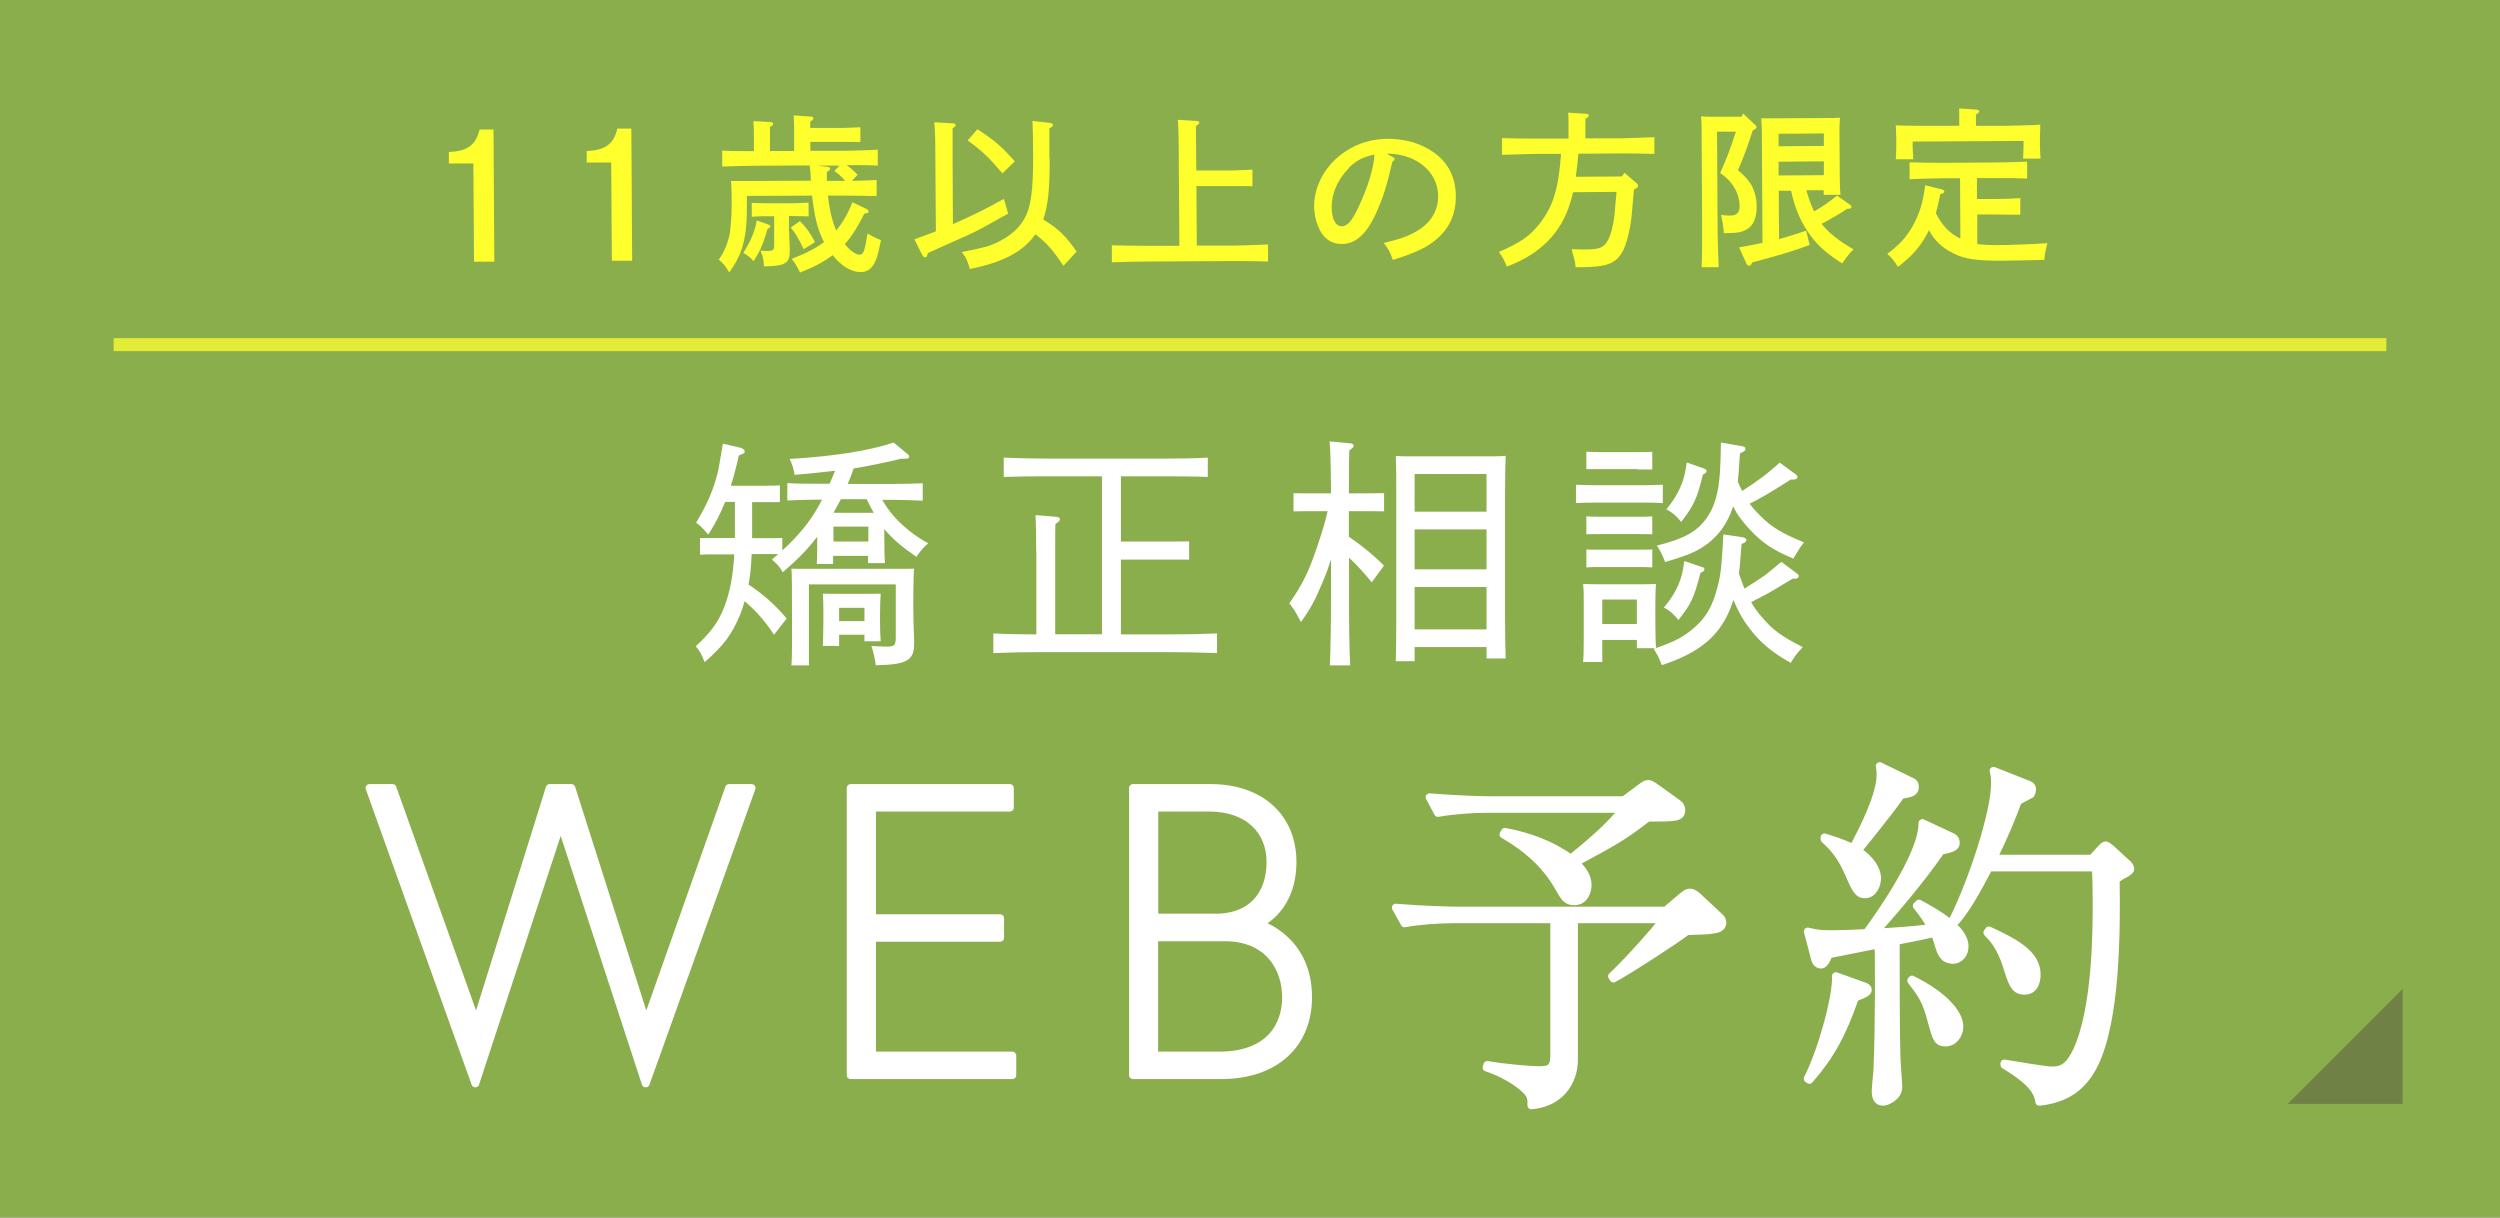 <?xml version="1.0" encoding="UTF-8"?><svg id="_イヤー_2" xmlns="http://www.w3.org/2000/svg" viewBox="0 0 154 75"><rect x="0" y="0" width="154" height="75" fill="#808080" stroke="none"/><defs><style>.cls-1{fill:#fff;}.cls-2{fill:#ffff2e;}.cls-3{stroke:#fff;stroke-linecap:round;stroke-linejoin:round;stroke-width:.48px;}.cls-3,.cls-4{fill:none;}.cls-4{opacity:.75;stroke:#ffff2e;stroke-miterlimit:10;stroke-width:.8px;}.cls-5{fill:#8cb643;opacity:.85;}.cls-6{fill:#4f4a3a;opacity:.45;}</style></defs><g id="contents"><g><rect class="cls-5" width="154" height="75"/><g><path class="cls-1" d="M51.34,34.74h-1.03c.03-.34,.03-.85,.03-1.68-.58,.77-1.16,1.36-2.12,2.19-.21-.36-.33-.49-.67-.78,.13-.12,.25-.22,.39-.34h-1.64c-.02,.63-.07,1.27-.19,1.88,.89,.58,1.67,1.28,2.35,2.09l-.78,1c-.28-.43-.6-.85-.95-1.24-.27-.3-.57-.57-.86-.83-.07,.27-.15,.51-.25,.76-.51,1.27-1.06,2-2.22,3-.19-.51-.28-.67-.54-.98,.92-.85,1.39-1.48,1.76-2.43,.34-.88,.54-1.92,.61-3.23h-1.22c-.37,0-.6,0-.89,.02v-1.03h2.15v-2.22h-.6c-.3,.74-.64,1.4-1.04,2.01-.45-.51-.52-.57-.75-.73,.75-1.25,1.1-2.12,1.37-3.25,.07-.37,.13-.73,.28-1.62l1.04,.24c.18,.04,.3,.13,.3,.24s0,.1-.36,.25c-.15,.69-.31,1.3-.49,1.86h2.13c.37,0,.6,0,.89-.02v1.03h-1.71v2.22h.98c.37,0,.58,0,.88-.01v.77c.54-.49,1.06-1.04,1.51-1.62,.36-.48,.66-.98,.94-1.51h-.37c-.69,0-1.01,.02-1.77,.05v-1.07c.42,.03,1.21,.04,1.77,.04h.83c.12-.27,.24-.54,.34-.8-.72,.09-1.52,.16-2.49,.25-.1-.51-.15-.66-.31-.98,2.65-.15,4.95-.51,6.41-1.01l.83,.69c.09,.06,.13,.13,.13,.18,0,.09-.1,.13-.3,.13h-.21c-.97,.24-1.94,.43-2.92,.6-.1,.31-.22,.64-.36,.95h2.83c.77,0,1.19-.02,1.79-.04v1.07c-.49-.02-1.28-.05-1.79-.05h-.7c.43,.76,.92,1.31,1.68,1.92,.36,.28,.6,.45,1.15,.76-.31,.25-.51,.51-.73,.83-.84-.57-1.46-1.09-1.98-1.71,0,1.34,.02,1.7,.04,2.1h-1.04v-.45h-2.15v.52Zm-2.59,6.26c.03-.36,.04-.85,.04-1.59,0-3.73-.01-4.01-.04-4.38,.33,.01,.64,.01,1.07,.01h5.42c.48,0,.7,0,1.07-.01-.03,.25-.05,.76-.05,2.47,0,.76,.02,1.04,.05,1.95v.19c0,1.04-.43,1.3-2.36,1.34-.09-.57-.13-.74-.27-1.19,.34,.03,.63,.04,.92,.04,.51,0,.58-.07,.58-.61v-3.22h-5.35v4.99h-1.1Zm2.94-1.91v.7h-1c.01-.36,.03-.85,.03-1.58v-.4c0-.58,0-.85-.03-1.24,.33,.01,.63,.01,1.07,.01h1.42c.48,0,.7,0,1.07-.01-.02,.25-.04,.83-.04,1.24v.36c0,.61,.01,.94,.04,1.33h-1v-.4h-1.56Zm2.13-7.5c-.15-.27-.3-.55-.43-.84h-1.59c-.15,.28-.3,.57-.46,.84h2.49Zm-.33,1.77v-.92h-2.15v.92h2.15Zm-.24,4.08h-1.56v.82h1.56v-.82Z"/><path class="cls-1" d="M63.83,33.97c0-1.09-.02-1.83-.04-2.24l1.25,.1c.16,.02,.25,.06,.25,.15s-.07,.16-.28,.3c-.01,.34-.01,.74-.01,1.68v5.11h2.88v-9.73h-3.38c-1.06,0-1.73,.01-2.67,.04v-1.19c.66,.03,1.89,.06,2.67,.06h7.23c1.06,0,1.73-.01,2.67-.06v1.19c-.64-.03-1.89-.04-2.67-.04h-2.68v4.02h3.01c.45,0,.67,0,1.19-.01v1.12h-4.2v4.61h2.95c1.18,0,1.92-.02,2.97-.06v1.21c-.74-.03-2.09-.06-2.97-.06h-7.84c-1.18,0-1.71,.02-2.97,.06v-1.21c.74,.04,1.8,.06,2.65,.06v-5.11Z"/><path class="cls-1" d="M83.1,33.07c.8,.55,1.48,1.09,2.15,1.77l-.75,1.03c-.46-.57-.97-1.12-1.4-1.52v2.29c0,2.19,.02,3.23,.07,4.35h-1.25c.04-.97,.07-2.43,.07-4.35v-2.19c-.22,.7-.33,.97-.55,1.49-.43,1.03-.71,1.55-1.3,2.38-.36-.67-.43-.8-.72-1.15,.84-1.21,1.21-1.97,1.76-3.62,.28-.84,.45-1.39,.6-2.06h-.91c-.51,0-.79,0-1.19,.01v-1.12c.33,.01,.86,.01,1.19,.01h1.12c-.01-1.76-.04-2.8-.09-3.2l1.27,.12c.13,0,.22,.06,.22,.15,0,.07-.07,.15-.27,.28-.02,.48-.02,.54-.03,2.65h.98c.45,0,.67,0,1.19-.01v1.12c-.31-.01-.79-.01-1.19-.01h-.98v1.56Zm4.04,6.78v.88h-1.16c.02-.6,.03-1.46,.03-2.62v-7.66c0-1.19,0-1.7-.03-2.37,.27,.03,.52,.03,.88,.03h5.01c.39,0,.57,0,.88-.03q-.03,.49-.04,2.37v7.5c0,1.34,.02,1.95,.04,2.61h-1.18v-.7h-4.43Zm4.43-10.65h-4.43v2.32h4.43v-2.32Zm0,3.41h-4.43v2.46h4.43v-2.46Zm0,3.55h-4.43v2.61h4.43v-2.61Z"/><path class="cls-1" d="M102.43,30.99c-.31-.02-.79-.03-1.18-.03h-2.98c-.49,0-.79,.01-1.19,.03v-1.13c.33,.01,.86,.03,1.19,.03h2.98c.45,0,.66-.02,1.18-.03v1.13Zm-3.73,8.43v1.36h-1.18c.03-.36,.04-.85,.04-1.59v-1.91c0-.64,0-.92-.04-1.31,.34,.02,.66,.02,1.09,.02h2.33c.48,0,.7,0,1.07-.02-.03,.27-.04,.83-.04,1.31v1.1c0,.79,.02,1.15,.04,1.55h-1.18v-.51h-2.13Zm2.19-10.52h-3.17v-1.07l.89,.02h2.28c.37,0,.6,0,.89-.02v1.09h-.89Zm.89,4.01c-.22-.01-.61-.01-.89-.01h-2.28c-.37,0-.58,0-.89,.01v-1.1c.22,.02,.61,.02,.89,.02h2.28c.37,0,.6,0,.89-.02v1.1Zm0,2.04c-.22-.02-.61-.02-.89-.02h-2.28c-.37,0-.58,0-.89,.02v-1.1c.22,.01,.61,.01,.89,.01h2.28c.37,0,.6,0,.89-.01v1.1Zm-.95,1.98h-2.13v1.51h2.13v-1.51Zm9.57-1.27c-.55,.33-1.09,.67-1.64,.97-.3,.16-.6,.31-.89,.46,.19,.33,.4,.63,.66,.92,.64,.77,1.24,1.21,2.52,1.85-.34,.36-.46,.52-.74,.97-1.1-.61-1.85-1.22-2.5-2.07-.43-.55-.74-1.1-1.03-1.8-.06,.18-.13,.37-.21,.57-.69,1.68-1.92,2.7-4.2,3.44-.21-.52-.28-.67-.51-1,1.18-.4,1.71-.67,2.26-1.1,.92-.72,1.37-1.46,1.7-2.79,.18-.69,.24-1.25,.34-3.16l1.12,.16c.19,.03,.3,.1,.3,.19s-.09,.16-.3,.24c-.06,.76-.1,1.36-.16,1.83,.1,.31,.22,.61,.34,.92,.43-.27,.85-.54,1.27-.83,.34-.27,.67-.54,1-.82l.98,.73c.06,.04,.09,.09,.09,.15,0,.1-.07,.16-.25,.16h-.13Zm-.09-6.12c-.52,.34-1.06,.67-1.59,.98-.3,.18-.63,.34-.94,.51,.19,.27,.42,.51,.67,.76,.69,.69,1.33,1.07,2.68,1.62-.25,.31-.28,.37-.66,1-1.24-.52-1.89-.95-2.65-1.76-.46-.49-.79-.91-1.06-1.46-.39,1.24-1.15,2.16-2.27,2.74-.46,.24-.94,.4-1.92,.69-.19-.49-.28-.67-.51-1.01,1.7-.43,2.46-.85,3.07-1.7,.49-.69,.74-1.56,.82-2.86,.03-.46,.04-.74,.06-1.79l1.21,.21c.22,.03,.3,.07,.3,.18s-.07,.16-.34,.28c-.04,.74-.09,1.3-.13,1.74,.09,.19,.16,.39,.27,.57,.43-.27,.86-.57,1.28-.88,.36-.27,.69-.57,1.03-.86l1,.73c.06,.04,.09,.1,.09,.16,0,.1-.09,.15-.25,.15h-.15Zm-5.47,5.38c.1,.03,.15,.07,.15,.15,0,.09-.04,.13-.24,.21-.4,1.56-.57,1.92-1.36,2.91-.3-.37-.46-.52-.89-.77,.77-.91,1.13-1.73,1.25-2.86l1.09,.37Zm.13-6.05c.12,.03,.15,.07,.15,.15,0,.09-.04,.13-.22,.21-.37,1.52-.57,1.92-1.34,2.92-.31-.39-.49-.54-.91-.78,.76-.91,1.13-1.77,1.25-2.88l1.07,.37Z"/></g><g><g><path class="cls-1" d="M39.77,66.74l-5.23-16.02-5.26,16.02-6.52-18.2h1.42l5.16,14.46,4.52-14.46h1.34l4.6,14.46,5.11-14.46h1.39l-6.52,18.2Z"/><path class="cls-3" d="M39.77,66.74l-5.23-16.02-5.26,16.02-6.52-18.2h1.42l5.16,14.46,4.52-14.46h1.34l4.6,14.46,5.11-14.46h1.39l-6.52,18.2Z"/></g><g><path class="cls-1" d="M53.72,56.56h7.89v1.21h-7.89v7.25h8.64v1.21h-9.96v-17.69h9.81v1.21h-8.49v6.8Z"/><path class="cls-3" d="M53.72,56.56h7.89v1.21h-7.89v7.25h8.64v1.21h-9.96v-17.69h9.81v1.21h-8.49v6.8Z"/></g><g><path class="cls-1" d="M69.79,48.54h4.8c3.01,0,5.03,1.77,5.03,4.55s-1.79,3.69-2.1,3.82c.3,.08,3.06,1.04,3.06,4.52,0,2.83-1.95,4.8-5.36,4.8h-5.43v-17.69Zm5.03,7.99c2.4,0,3.44-1.52,3.44-3.44s-1.36-3.34-3.79-3.34h-3.36v6.77h3.72Zm.28,8.49c3.11,0,4.12-1.84,4.12-3.59s-1.04-3.69-3.77-3.69h-4.35v7.28h3.99Z"/><path class="cls-3" d="M69.79,48.54h4.8c3.01,0,5.03,1.77,5.03,4.55s-1.79,3.69-2.1,3.82c.3,.08,3.06,1.04,3.06,4.52,0,2.83-1.95,4.8-5.36,4.8h-5.43v-17.69Zm5.03,7.99c2.4,0,3.44-1.52,3.44-3.44s-1.36-3.34-3.79-3.34h-3.36v6.77h3.72Zm.28,8.49c3.11,0,4.12-1.84,4.12-3.59s-1.04-3.69-3.77-3.69h-4.35v7.28h3.99Z"/></g><g><path class="cls-1" d="M105.48,57.27c-.25,.05-.36,.05-1.56,.09-.75,.57-3.56,2.4-4.53,2.92l-.09-.14c.77-.7,2.85-2.99,3.17-3.51h-5.51v8.63c0,1.47-.95,2.7-2.63,2.83,.02-.41-.02-.63-.34-.95-.09-.09-.88-.86-2.42-1.38l.05-.16c1.13,.2,2.76,.32,3.15,.32,.61,0,.97-.05,.97-.91v-8.38h-6.32c-.79,0-2.04,.09-2.9,.25l-.54-.97c1.7,.14,3.35,.18,3.76,.18h12.87l.97-.82c.25-.2,.34-.29,.52-.29,.2,0,.34,.14,.48,.25l1.36,1.27c.14,.11,.16,.25,.16,.34,0,.34-.38,.41-.61,.43Zm-3.99-6.89c-1.56,1.2-2.04,1.45-4.46,2.76,.43,.38,.77,.82,.77,1.38,0,.36-.18,1-.82,1-.48,0-.59-.2-1.06-1.02-.79-1.34-1.97-2.33-3.31-3.1l.09-.16c1.45,.27,2.85,.77,4.06,1.65,1.95-1.56,2.58-2.27,3.26-3.06h-8.52c-.79,0-2.06,.09-2.92,.25l-.52-.97c1.7,.14,3.33,.18,3.76,.18h8.22l1.04-.77c.25-.18,.32-.23,.43-.23s.16,0,.57,.29l1.29,.93c.11,.07,.2,.23,.2,.38,0,.48-.32,.48-2.08,.48Z"/><path class="cls-3" d="M105.48,57.27c-.25,.05-.36,.05-1.56,.09-.75,.57-3.56,2.4-4.53,2.92l-.09-.14c.77-.7,2.85-2.99,3.17-3.51h-5.51v8.63c0,1.47-.95,2.7-2.63,2.83,.02-.41-.02-.63-.34-.95-.09-.09-.88-.86-2.42-1.38l.05-.16c1.13,.2,2.76,.32,3.15,.32,.61,0,.97-.05,.97-.91v-8.38h-6.32c-.79,0-2.04,.09-2.9,.25l-.54-.97c1.7,.14,3.35,.18,3.76,.18h12.87l.97-.82c.25-.2,.34-.29,.52-.29,.2,0,.34,.14,.48,.25l1.36,1.27c.14,.11,.16,.25,.16,.34,0,.34-.38,.41-.61,.43Zm-3.99-6.89c-1.56,1.2-2.04,1.45-4.46,2.76,.43,.38,.77,.82,.77,1.38,0,.36-.18,1-.82,1-.48,0-.59-.2-1.06-1.02-.79-1.34-1.97-2.33-3.31-3.1l.09-.16c1.45,.27,2.85,.77,4.06,1.65,1.95-1.56,2.58-2.27,3.26-3.06h-8.52c-.79,0-2.06,.09-2.92,.25l-.52-.97c1.7,.14,3.33,.18,3.76,.18h8.22l1.04-.77c.25-.18,.32-.23,.43-.23s.16,0,.57,.29l1.29,.93c.11,.07,.2,.23,.2,.38,0,.48-.32,.48-2.08,.48Z"/></g><g><path class="cls-1" d="M120.27,59.12c-.59,0-.72-.52-.84-.88-.11-.41-.2-.59-.27-.77-.63,.16-1.31,.29-2.38,.5,0,5.39,.02,5.98,.05,7.18,0,.29,.11,1.59,.11,1.81,0,.59-.7,.91-.95,.91-.38,0-.45-.34-.45-.68,0-.23,.11-1.18,.11-1.38,.11-2.54,.09-6.64,.07-7.63-2.31,.45-2.58,.52-3.08,.61-.02,.11-.23,.63-.45,.63-.05,0-.29,0-.38-.32l-.45-1.72c.61,.16,.93,.16,1.54,.16,.52,0,1.27-.02,2.08-.07,.59-.79,3.47-4.78,3.44-6.77l1.88,.88c.11,.07,.18,.18,.18,.34s-.05,.34-.91,.48c-1.31,1.9-3.17,4.06-4.1,5.05,1.18-.07,2.36-.14,3.53-.29-.32-.57-.61-.97-.93-1.36l.14-.14c.95,.52,2.81,1.52,2.81,2.63,0,.45-.27,.84-.75,.84Zm-6,2.33c-.79,2.24-1.47,3.53-2.81,5.07l-.11-.07c.93-1.83,1.81-5.19,1.74-6.32l1.7,.61c.16,.05,.27,.11,.27,.23,0,.14-.16,.25-.79,.48Zm2.83-12.48c-.61,.86-.82,1.13-2.67,3.44,.79,.5,1.2,1.16,1.2,1.68,0,.41-.23,1-.75,1-.43,0-.57-.3-1.04-1.38-.5-1.13-1.02-1.61-1.45-2.02v-.11c1.04,.32,1.4,.5,1.77,.66,.59-1.13,1.68-3.22,1.68-4.53,0-.18-.02-.36-.05-.52l1.99,.97c.09,.05,.18,.11,.18,.29,0,.32-.14,.41-.86,.52Zm2.74,15.25c-.5,0-.57-.29-.84-1.27-.34-1.29-.54-1.59-1.27-2.54l.05-.07c2.06,1.02,2.92,2.15,2.92,2.88,0,.54-.36,1-.86,1Zm11.15-10.44c-.39,.2-.48,.27-.66,.41,.05,3.2,.02,8.56-1.29,11.3-.72,1.52-1.86,2.22-3.42,2.38-.09-.5-.25-1.13-2.15-2.27v-.09c.45,.07,2.51,.43,2.94,.43,.63,0,1.06-.23,1.52-1.2,1.22-2.61,1.22-7.5,1.22-9.13,0-.97-.02-1.68-.05-2.17h-6.59c-.34,.63-1.22,2.4-2.04,3.31l-.16-.09c1.18-2.36,2.58-6.59,2.58-8.41,0-.48-.05-.59-.09-.77l2.22,.88c.07,.02,.16,.14,.16,.23,0,.18-.05,.27-.09,.34-.07,.05-.68,.34-.79,.43-.41,1.09-.77,1.99-1.52,3.53h6.09l.52-.57c.18-.18,.23-.25,.32-.25,.05,0,.14,.07,.29,.18l1.09,1c.07,.07,.14,.2,.14,.27,0,.11-.11,.16-.25,.25Zm-6.28,7.25c-.61,0-.75-.43-1.09-1.52-.39-1.25-.93-1.79-1.2-2.06l.09-.14c1.72,.79,2.95,1.49,2.95,2.72,0,.14,0,1-.75,1Z"/><path class="cls-3" d="M120.27,59.12c-.59,0-.72-.52-.84-.88-.11-.41-.2-.59-.27-.77-.63,.16-1.31,.29-2.38,.5,0,5.39,.02,5.98,.05,7.18,0,.29,.11,1.59,.11,1.81,0,.59-.7,.91-.95,.91-.38,0-.45-.34-.45-.68,0-.23,.11-1.18,.11-1.38,.11-2.54,.09-6.64,.07-7.63-2.31,.45-2.58,.52-3.08,.61-.02,.11-.23,.63-.45,.63-.05,0-.29,0-.38-.32l-.45-1.72c.61,.16,.93,.16,1.54,.16,.52,0,1.27-.02,2.08-.07,.59-.79,3.47-4.78,3.44-6.77l1.88,.88c.11,.07,.18,.18,.18,.34s-.05,.34-.91,.48c-1.31,1.9-3.17,4.06-4.1,5.05,1.18-.07,2.36-.14,3.53-.29-.32-.57-.61-.97-.93-1.36l.14-.14c.95,.52,2.81,1.52,2.81,2.63,0,.45-.27,.84-.75,.84Zm-6,2.33c-.79,2.24-1.47,3.53-2.81,5.07l-.11-.07c.93-1.83,1.81-5.19,1.74-6.32l1.7,.61c.16,.05,.27,.11,.27,.23,0,.14-.16,.25-.79,.48Zm2.83-12.48c-.61,.86-.82,1.13-2.67,3.44,.79,.5,1.2,1.16,1.2,1.68,0,.41-.23,1-.75,1-.43,0-.57-.3-1.04-1.38-.5-1.13-1.02-1.61-1.45-2.02v-.11c1.04,.32,1.4,.5,1.77,.66,.59-1.13,1.68-3.22,1.68-4.53,0-.18-.02-.36-.05-.52l1.99,.97c.09,.05,.18,.11,.18,.29,0,.32-.14,.41-.86,.52Zm2.74,15.25c-.5,0-.57-.29-.84-1.27-.34-1.29-.54-1.59-1.27-2.54l.05-.07c2.06,1.02,2.92,2.15,2.92,2.88,0,.54-.36,1-.86,1Zm11.15-10.44c-.39,.2-.48,.27-.66,.41,.05,3.2,.02,8.56-1.29,11.3-.72,1.52-1.86,2.22-3.42,2.38-.09-.5-.25-1.13-2.15-2.27v-.09c.45,.07,2.51,.43,2.94,.43,.63,0,1.06-.23,1.52-1.2,1.22-2.61,1.22-7.5,1.22-9.13,0-.97-.02-1.68-.05-2.17h-6.59c-.34,.63-1.22,2.4-2.04,3.31l-.16-.09c1.18-2.36,2.58-6.59,2.58-8.41,0-.48-.05-.59-.09-.77l2.22,.88c.07,.02,.16,.14,.16,.23,0,.18-.05,.27-.09,.34-.07,.05-.68,.34-.79,.43-.41,1.09-.77,1.99-1.52,3.53h6.09l.52-.57c.18-.18,.23-.25,.32-.25,.05,0,.14,.07,.29,.18l1.09,1c.07,.07,.14,.2,.14,.27,0,.11-.11,.16-.25,.25Zm-6.28,7.25c-.61,0-.75-.43-1.09-1.52-.39-1.25-.93-1.79-1.2-2.06l.09-.14c1.72,.79,2.95,1.49,2.95,2.72,0,.14,0,1-.75,1Z"/></g></g><polygon class="cls-6" points="148 60.92 140.92 68 148 68 148 60.92"/><line class="cls-4" x1="147" y1="21.23" x2="7" y2="21.23"/><g><path class="cls-2" d="M27.65,9.36c1.14-.04,1.66-.42,1.89-1.38h.86l.05,8.14h-1.25l-.04-6.05h-1.51v-.71Z"/><path class="cls-2" d="M36.14,9.3c1.14-.04,1.66-.42,1.89-1.38h.86l.05,8.14h-1.25l-.04-6.05h-1.51v-.72Z"/><path class="cls-2" d="M52.51,11.14c.53-.01,1.09-.03,1.49-.05v.99c-.53-.02-1.5-.03-2.07-.03h-.93c.08,.73,.22,1.46,.51,2.15,.39-.47,.71-1.01,1-1.74l.84,.4c.1,.05,.16,.11,.16,.17,0,.08-.04,.1-.27,.13-.39,.79-.76,1.39-1.2,1.88,.31,.38,.67,.65,.9,.65,.25,0,.32-.18,.5-1.31,.28,.18,.53,.3,.83,.41-.2,.98-.29,1.23-.46,1.51-.2,.32-.45,.46-.8,.46-.57,0-1.19-.38-1.72-1.04-.54,.41-1.17,.74-2.01,1.07-.18-.38-.29-.57-.51-.84,.96-.38,1.52-.68,1.99-1.04-.33-.63-.53-1.32-.66-2.28-.03-.23-.05-.38-.08-.58l-4.01,.02v.45c.02,2.08-.25,3.12-1.09,4.26-.28-.45-.29-.47-.64-.79,.3-.42,.5-.87,.64-1.43,.09-.39,.16-1.33,.15-2.11v-.38c0-.31-.02-.72-.04-.92,.35,0,.71,0,1.16,0l3.76-.02c0-.12-.01-.26-.02-.41-.02-.28-.03-.4-.06-.53l-3.31,.02c-.57,0-1.51,.03-2.07,.05v-.98c.5,.03,1.36,.03,1.95,.03v-.89c0-.47,0-.6-.03-.96l1.03,.06c.12,0,.19,.05,.19,.1,0,.06-.06,.13-.2,.21v1.47h1.49v-1.22c0-.48-.01-.6-.03-.97l1.03,.07c.12,0,.19,.04,.19,.1,0,.06-.05,.12-.2,.21v.39h2.06c.3-.01,.74-.03,1.03-.04v.91c-.29,0-.72-.02-1.03-.01h-2.05v.55h2.07c.66-.02,1.55-.03,2.08-.07v.98c-.52-.03-1.31-.03-1.92-.03,.27,.2,.44,.34,.68,.6l-.33,.34Zm-5.15,2.71c.06,.02,.09,.05,.09,.1,0,.04-.03,.09-.07,.1l-.09,.03c-.3,1-.46,1.37-.87,2.01-.18-.22-.33-.34-.63-.51,.48-.78,.7-1.3,.83-2l.74,.26Zm1.25,.4c0,.19,.03,.75,.04,1.11v.12c0,.74-.29,.91-1.59,.93-.03-.51-.05-.56-.21-.97,.21,.02,.31,.02,.47,.02,.32,0,.38-.07,.37-.43v-1.71h-.56c-.28,0-.6,.02-.82,.03v-.85c.22,0,.6,.02,.82,.02h1.85c.23-.01,.6-.03,.83-.04v.85c-.21,0-.55-.02-.83-.02h-.38v.93Zm.67-.63c.44,.46,.65,.76,.92,1.3l-.69,.43c-.38-.77-.46-.91-.8-1.33l.57-.4Zm2.78-2.48s-.09-.1-.17-.19c-.08-.09-.22-.22-.49-.42l.31-.33h-1.38l.64,.08c.12,0,.17,.05,.17,.11s-.06,.12-.21,.21c0,.19,.01,.37,.01,.54h1.12Z"/><path class="cls-2" d="M58.69,13.81c1.06-.46,2.03-.93,3.15-1.56l.26,.91c-1.46,.82-1.8,1.01-2.47,1.32q-1.86,.84-2.48,1.11l-.02,.09c-.03,.12-.07,.17-.13,.17-.08,0-.16-.07-.22-.2l-.45-.91c.47-.17,.91-.33,1.32-.49l-.03-4.26c0-1.37-.03-2.21-.07-2.46l1.16,.07c.09,0,.16,.04,.16,.1,0,.06-.05,.12-.19,.2q0,.22,0,2.08l.02,3.84Zm5.97-4.06c.01,1.87-.1,2.94-.4,3.77,.96,.59,1.38,1,2.06,1.98l-.81,.87c-.67-.99-1.06-1.43-1.73-1.94-.75,1.08-2.02,1.74-4.04,2.14-.1-.42-.24-.74-.5-1.04,1.47-.3,1.69-.35,2.29-.65,.97-.48,1.58-1.16,1.84-2.05,.2-.71,.28-1.64,.27-3.36,0-1.01-.02-1.57-.04-2.02l1.08,.12c.09,.01,.19,.08,.19,.13q0,.08-.23,.21v1.84Zm-4.45-1.79c1.09,.72,1.48,1.05,2.3,1.98l-.76,.74c-.83-.98-1.25-1.38-2.14-2.03l.6-.69Z"/><path class="cls-2" d="M72.61,9.26c0-1.03-.03-1.57-.05-1.88l1.13,.07c.12,0,.19,.05,.19,.1,0,.06-.06,.12-.21,.21l.02,2.74h2.21c.4-.02,.94-.03,1.25-.05v1.02c-.32,0-.9-.02-1.24-.01h-2.21l.02,3.67h2.32c.66-.02,1.54-.04,2.07-.07v1.05c-.54-.02-1.43-.03-2.07-.03l-5.48,.03c-.57,0-1.51,.03-2.07,.05v-1.05c.53,.02,1.47,.03,2.07,.03h2.09l-.04-5.89Z"/><path class="cls-2" d="M85.78,9.66c.08,.04,.12,.08,.13,.12,0,.06-.05,.12-.14,.18-.37,1.56-.53,2.09-.94,3.03-.61,1.39-1.28,2.03-2.16,2.04-.57,0-.99-.24-1.3-.73-.26-.46-.41-1.01-.42-1.59,0-1.3,.72-2.59,1.94-3.39,.76-.5,1.61-.76,2.59-.77,1.11,0,2.08,.29,2.87,.86,.88,.64,1.32,1.53,1.33,2.69,0,1.38-.63,2.42-1.95,3.16-.42,.23-1.21,.54-1.93,.75-.2-.54-.28-.69-.56-1.04,1.09-.27,1.51-.42,2.08-.76,.83-.5,1.27-1.24,1.27-2.11,0-1.07-.66-1.96-1.77-2.39-.4-.15-.86-.24-1.19-.24h-.21l.36,.2Zm-2.72,.73c-.66,.67-1.03,1.53-1.03,2.36,0,.74,.25,1.2,.63,1.19,.33,0,.62-.33,.99-1.11,.6-1.27,.96-2.41,1.02-3.31-.74,.16-1.16,.38-1.62,.86Z"/><path class="cls-2" d="M99.92,10.86l.14-.22,.76,.65c.05,.04,.08,.1,.08,.15,0,.09-.07,.17-.25,.23-.02,.21-.05,.56-.13,1.51-.09,.97-.34,1.96-.63,2.42-.42,.66-.97,.85-2.51,.86h-.32c-.04-.35-.05-.39-.08-.49-.01-.05-.04-.16-.09-.32-.02-.06-.05-.18-.08-.3q.56,.02,.66,.02c.94,0,1.18-.07,1.43-.35,.25-.28,.45-.93,.55-1.75,0-.08,.05-.57,.13-1.45l-2.68,.02c-.05,.21-.1,.42-.17,.64-.56,1.87-1.86,3.18-3.91,3.94-.21-.5-.25-.57-.49-.9,1.35-.58,1.93-.99,2.54-1.78,.81-1.06,1.14-2.13,1.29-4.26h-1.57c-.57,.01-1.51,.04-2.07,.06v-1.03c.54,.02,1.47,.03,2.07,.03h2.03v-.93c0-.29,0-.52-.02-.67l1.08,.07c.12,0,.19,.04,.19,.1,0,.06-.05,.13-.21,.21v1.2h2.17c.66-.02,1.55-.04,2.08-.07v1.03c-.56-.02-1.44-.03-2.08-.03l-2.6,.02c-.05,.47-.09,.95-.16,1.42l2.82-.02Z"/><path class="cls-2" d="M105.77,8.13l.03,5.29c0,1.33,.04,2.39,.07,3.04h-1.05c.03-.68,.04-1.73,.03-3.04l-.03-5.32c0-.32-.01-.73-.04-.93,.23,.02,.45,.02,.75,.02h1.74l.11-.19,.69,.65c.12,.1,.13,.11,.13,.17,0,.08-.05,.14-.23,.21-.27,.86-.58,1.7-.91,2.46,.58,.49,.8,.78,.98,1.25,.11,.29,.17,.62,.17,.96,0,.62-.14,1.04-.44,1.31-.25,.21-.55,.32-1.03,.34-.11,.01-.24,.01-.55,.01-.03-.44-.08-.69-.17-1.12,.13,.02,.39,.04,.55,.04,.4,0,.59-.18,.59-.56,0-.82-.45-1.57-1.2-2.06,.36-.78,.65-1.54,.97-2.55h-1.17Zm5.51,3.62c.13,.44,.26,.86,.47,1.27,.5-.27,.97-.61,1.41-.97l.8,.56c.05,.03,.09,.09,.09,.14,0,.06-.06,.1-.18,.11h-.08c-.51,.34-1.04,.64-1.58,.93,.46,.58,1.08,1.06,1.97,1.57-.22,.2-.46,.5-.7,.87-1.07-.69-1.62-1.2-2.13-1.97-.49-.74-.8-1.5-1.02-2.51h-.76l.02,2.98c.56-.16,1.12-.33,1.67-.52l.21,.88c-.99,.37-1.88,.64-3.52,1.07-.1,.18-.13,.21-.19,.21-.07,0-.14-.04-.17-.11l-.46-1.02c.48-.09,.96-.17,1.44-.28l-.04-6.75c0-.33-.02-.73-.04-.92,.23,0,.45,0,.75,0l3.35-.02c.3,0,.52,0,.75-.02-.02,.19-.03,.58-.03,.92l.02,2.75c0,.49,.02,.84,.04,1.08h-1.03v-.28h-1.08Zm1.06-3.53l-2.78,.02v.77l2.79-.02v-.77Zm0,1.72l-2.78,.02v.85l2.79-.02v-.85Z"/><path class="cls-2" d="M121.79,15.03c.34,.05,.75,.07,1.26,.07,.78,0,2.38-.07,3.07-.12-.14,.54-.16,.67-.19,1.03-1.65,.04-2.14,.04-2.69,.05-1.51,0-2.23-.1-2.94-.47-.67-.34-1.09-.72-1.48-1.41-.04,.08-.08,.18-.13,.26-.44,.81-.93,1.35-1.78,2-.21-.35-.35-.53-.65-.8,.81-.62,1.18-1.04,1.57-1.73,.42-.77,.63-1.43,.76-2.5l.96,.24c.16,.04,.22,.08,.22,.15,0,.07-.07,.12-.25,.16-.08,.44-.17,.81-.27,1.17,.34,.69,.81,1.24,1.51,1.57l-.02-3.72h-1.04c-.57,0-1.51,.04-2.07,.06v-1.04c.53,.02,1.47,.03,2.07,.03l3.1-.02c.66,0,1.54-.03,2.07-.05v1.04c-.55-.03-1.43-.03-2.07-.03h-1.02v1.29h1.01c.5,0,1.21-.02,1.66-.05v1.02c-.44,0-1.15-.02-1.65-.02h-1v1.81Zm-1.1-7.68c0-.28,0-.51-.01-.67l1.04,.07c.12,0,.2,.05,.2,.1,0,.06-.05,.12-.2,.21v.69h1.9c.71-.02,1.53-.03,2.06-.07,0,.38-.02,.57-.02,.79v.52c0,.23,.02,.48,.04,.78h-1.08c.02-.26,.03-.57,.03-.78v-.31l-6.83,.04v.31c0,.21,.02,.51,.04,.78h-1.08c.02-.3,.03-.55,.03-.78v-.52c0-.22-.02-.42-.03-.79,.53,.03,1.35,.03,2.06,.03h1.85v-.42Z"/></g></g></g></svg>